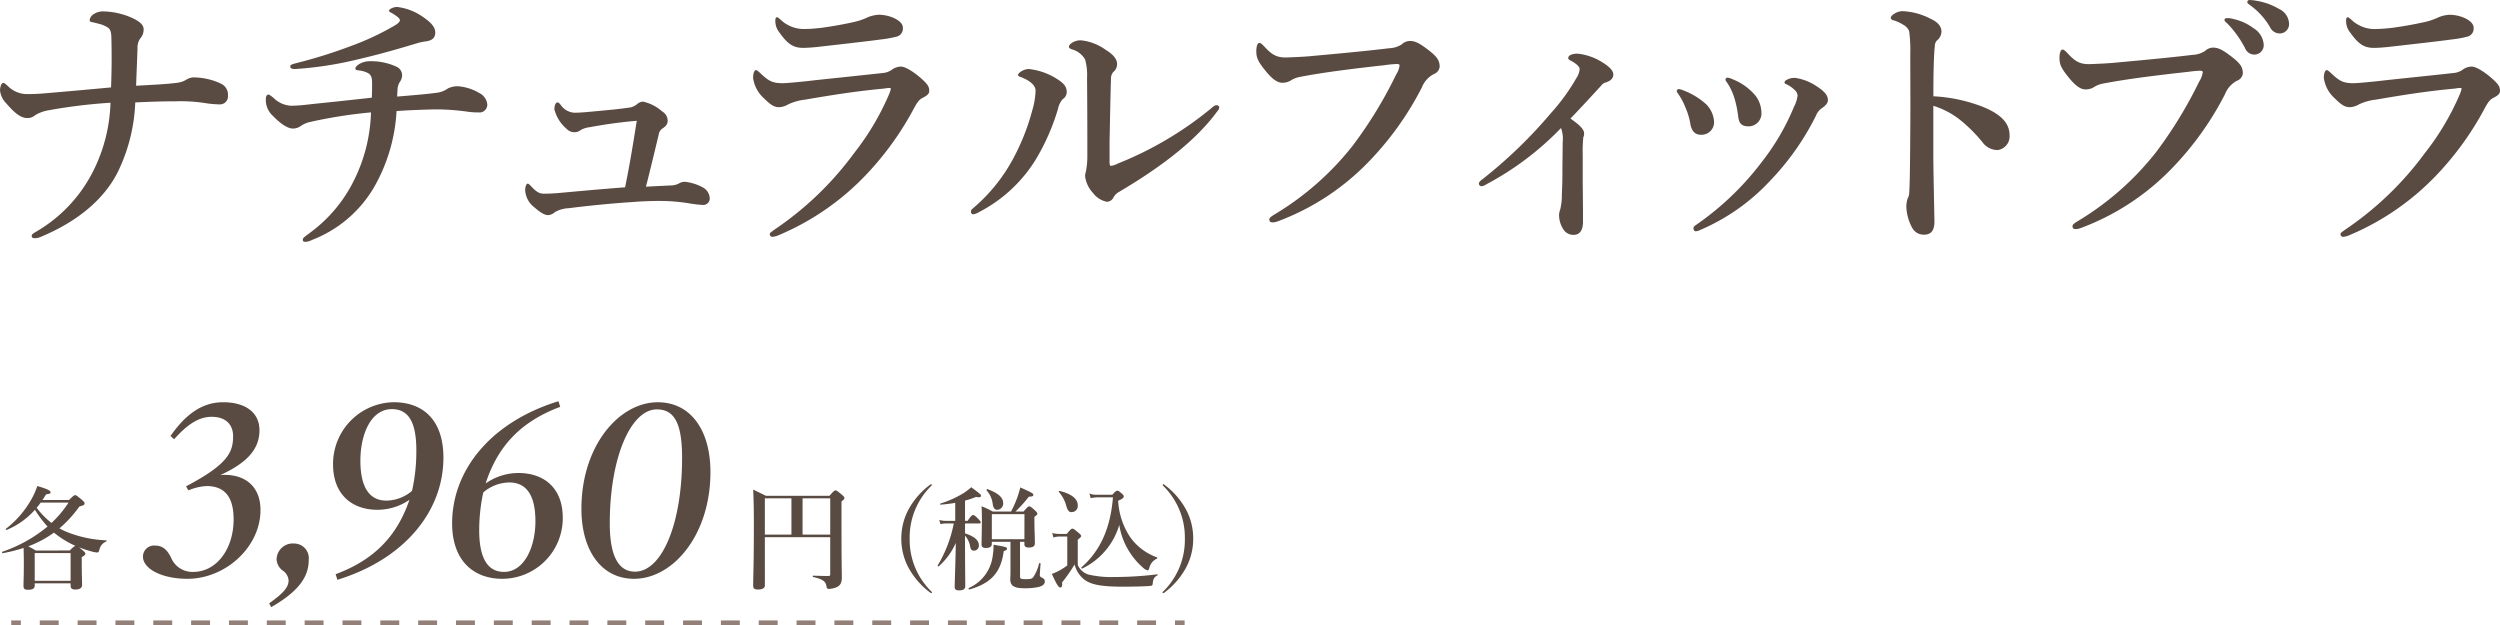 <svg xmlns="http://www.w3.org/2000/svg" width="351.343" height="87.895" viewBox="0 0 351.343 87.895"><g transform="translate(-686.51 -4390.948)"><path d="M0,0H1.35" transform="translate(688.09 4478.493)" fill="none" stroke="#938079" stroke-width="0.7"/><path d="M0,0H1.35" transform="translate(851.643 4478.493)" fill="none" stroke="#938079" stroke-width="0.7"/><path d="M0,0H158.215" transform="translate(692.098 4478.493)" fill="none" stroke="#938079" stroke-width="0.7" stroke-dasharray="2.659 2.659"/><path d="M28.474-20.377c-1.33.2-3.716.313-5.906.43.078-2.034.156-3.95.2-5.28a2.189,2.189,0,0,1,.391-1.369,1.888,1.888,0,0,0,.469-1.291c0-.626-.587-1.1-1.564-1.564a10.322,10.322,0,0,0-4.146-.939,2.276,2.276,0,0,0-1.525.548,1.092,1.092,0,0,0-.352.7c0,.2.235.235.391.274a8.187,8.187,0,0,1,.821.2,4,4,0,0,1,1.408.587c.313.274.391.587.43,1.212.039,1.486.039,2.425.039,3.129,0,.587,0,1.76-.078,4.029-3.755.352-6.414.587-9.191.821-.821.078-1.682.117-2.464.117a3.794,3.794,0,0,1-2.855-1.134c-.352-.313-.469-.43-.665-.43-.235,0-.43.548-.43,1.056a3.037,3.037,0,0,0,.9,1.838c1.134,1.33,2.034,2.034,2.894,2.034A1.553,1.553,0,0,0,8.37-15.8a5.438,5.438,0,0,1,1.916-.7,75.418,75.418,0,0,1,8.683-1.056,22.747,22.747,0,0,1-2.151,9.035A20.5,20.5,0,0,1,8.487.587C8.1.821,7.9.9,7.9,1.212c0,.2.2.274.469.274a2.27,2.27,0,0,0,.9-.235c5.789-2.425,9.309-5.906,10.951-9.543A24.322,24.322,0,0,0,22.45-17.6c2.5-.117,4.146-.156,5.671-.156a22.341,22.341,0,0,1,4.068.235,14.672,14.672,0,0,0,2.19.2,1.136,1.136,0,0,0,1.1-1.252,1.705,1.705,0,0,0-.939-1.643,9.119,9.119,0,0,0-3.989-.9,2.221,2.221,0,0,0-.978.352A3.261,3.261,0,0,1,28.474-20.377ZM59.255-31.016c-.548,0-1.134.313-1.134.508,0,.156.156.235.391.352.548.313,1.134.743,1.134.978,0,.2-.2.469-.821.821A37.326,37.326,0,0,1,52.8-25.54a70.152,70.152,0,0,1-7.9,2.464c-.508.156-.665.2-.665.43,0,.274.235.352.7.352a50.5,50.5,0,0,0,8.683-1.33c3.364-.782,6.141-1.6,8.487-2.308a6.942,6.942,0,0,1,1.1-.235c1.056-.117,1.408-.587,1.408-1.252,0-.743-.548-1.408-1.838-2.268A7.889,7.889,0,0,0,59.255-31.016Zm0,12.594c.039-.7.039-.9.078-1.252a2.172,2.172,0,0,1,.313-.821,1.668,1.668,0,0,0,.313-.9,1.347,1.347,0,0,0-.86-1.252,8.47,8.47,0,0,0-3.6-.743,2.971,2.971,0,0,0-1.682.469c-.313.235-.43.391-.43.587,0,.117.117.2.469.235a3.526,3.526,0,0,1,1.33.391c.469.274.548.743.548,1.369s0,1.173-.039,2.073c-4.185.469-6.962.743-9.113.978a21.163,21.163,0,0,1-2.19.156,3.746,3.746,0,0,1-2.5-1.1c-.391-.313-.587-.469-.743-.469-.235,0-.352.274-.352.743a3.02,3.02,0,0,0,1.017,2.268c1.134,1.173,2.112,1.76,2.777,1.76a1.905,1.905,0,0,0,1.173-.391,3.784,3.784,0,0,1,1.33-.548,66.789,66.789,0,0,1,8.487-1.33,22.828,22.828,0,0,1-2.347,9.465A20.209,20.209,0,0,1,46.974.743c-.821.626-.978.7-.978.978,0,.2.117.274.43.274a3.038,3.038,0,0,0,.978-.313,17.281,17.281,0,0,0,8.6-7.353,24.112,24.112,0,0,0,3.168-10.717c2.19-.156,4.928-.235,5.828-.235a33.228,33.228,0,0,1,4.068.313,10.322,10.322,0,0,0,1.643.117,1.09,1.09,0,0,0,1.212-1.134,2.006,2.006,0,0,0-1.134-1.6,6.821,6.821,0,0,0-2.933-.939,2.993,2.993,0,0,0-1.486.313,3.3,3.3,0,0,1-1.486.587C63.792-18.813,62.618-18.7,59.255-18.422ZM94.221-5.749c.508-1.956,1.291-5.241,1.8-7.353a1.16,1.16,0,0,1,.508-.821c.469-.313.743-.626.743-1.056a1.48,1.48,0,0,0-.743-1.33,6.036,6.036,0,0,0-2.738-1.408,1.529,1.529,0,0,0-.86.391,2.134,2.134,0,0,1-1.173.469c-1.369.2-2.268.274-3.872.43-1.721.156-2.738.274-3.755.274a2.515,2.515,0,0,1-1.916-1.134c-.2-.235-.274-.313-.43-.313-.235,0-.43.391-.43.978a5.312,5.312,0,0,0,1.721,2.738,1.505,1.505,0,0,0,1.212.469,1.435,1.435,0,0,0,.782-.313,3.372,3.372,0,0,1,1.252-.391,66.447,66.447,0,0,1,6.61-.9c-.508,3.207-1.017,6.336-1.643,9.348-4.068.313-6.923.587-9.543.821-.587.039-1.134.078-1.838.078-.743,0-1.134-.313-1.877-1.1-.2-.2-.313-.313-.43-.313-.156,0-.352.352-.352.939a3.223,3.223,0,0,0,1.291,2.386c.939.821,1.486,1.1,1.956,1.1a1.655,1.655,0,0,0,.939-.43,4.345,4.345,0,0,1,1.956-.548c3.442-.43,6.453-.7,8.918-.86,1.486-.117,2.777-.156,3.833-.156A25.935,25.935,0,0,1,100.4-3.4a15.059,15.059,0,0,0,1.721.2.918.918,0,0,0,1.056-1.056,1.833,1.833,0,0,0-.978-1.408,6.727,6.727,0,0,0-2.5-.782,1.654,1.654,0,0,0-.782.2,2.474,2.474,0,0,1-1.291.313C96.528-5.867,95.316-5.828,94.221-5.749Zm22.529-22.177a4.741,4.741,0,0,1-3.677-1.369c-.2-.156-.313-.274-.43-.274-.156,0-.235.156-.235.43a2.53,2.53,0,0,0,.548,1.682c1.173,1.643,1.956,2.19,3.364,2.19q.7,0,1.877-.117c3.09-.352,7.314-.821,8.957-1.056a15.5,15.5,0,0,0,2.386-.43,1.175,1.175,0,0,0,.782-1.291c0-.86-1.682-1.76-3.4-1.76a4.74,4.74,0,0,0-1.525.352,8.982,8.982,0,0,1-1.76.626c-1.721.391-3.325.665-4.772.86C118.118-28,117.375-27.926,116.749-27.926ZM113.425-20.3c-1.525,0-2.034-.391-3.168-1.447-.352-.313-.43-.391-.587-.391-.2,0-.391.43-.391,1.1a4.69,4.69,0,0,0,1.525,2.855c1.056,1.056,1.525,1.252,2.151,1.252a2.729,2.729,0,0,0,1.252-.391,7.54,7.54,0,0,1,2.347-.665c3.911-.665,7-1.173,11.186-1.564a3.9,3.9,0,0,1,.626-.078c.2,0,.274,0,.274.117a4.874,4.874,0,0,1-.274.821,36.6,36.6,0,0,1-4.889,8.214A45.227,45.227,0,0,1,112.173.352c-.235.2-.548.352-.548.548a.37.37,0,0,0,.391.391,2.858,2.858,0,0,0,.86-.235,36.38,36.38,0,0,0,12.829-9.074,42.5,42.5,0,0,0,6.1-8.6c.626-1.173.86-1.408,1.408-1.682.391-.2.821-.469.821-.9,0-.469-.078-.821-.939-1.6-1.017-.939-2.347-1.838-3.051-1.838a2.278,2.278,0,0,0-1.134.352,2.54,2.54,0,0,1-1.369.548c-4.967.548-8.214.86-10.56,1.134C115.615-20.456,113.933-20.3,113.425-20.3Zm42.789-.743c.039,4.967.039,7.627.039,10.756a11.513,11.513,0,0,1-.2,2.386,2.639,2.639,0,0,0-.117.665,4.223,4.223,0,0,0,1.1,2.347,3.242,3.242,0,0,0,1.956,1.252,1.038,1.038,0,0,0,.9-.548,1.949,1.949,0,0,1,.782-.821c6.766-3.989,11.186-7.705,13.807-11.3a1.141,1.141,0,0,0,.313-.548c0-.235-.156-.352-.391-.352-.274,0-.508.235-.978.626A49.339,49.339,0,0,1,160.516-9a2.676,2.676,0,0,1-.939.313c-.156,0-.2-.156-.2-.508v-2.894c.078-3.833.117-6.219.2-8.839a1.438,1.438,0,0,1,.313-.939,1.428,1.428,0,0,0,.548-1.1c0-.9-.86-1.564-1.564-1.995a7.192,7.192,0,0,0-3.559-1.369c-.939,0-1.643.587-1.643.86s.156.313.469.43a3.046,3.046,0,0,1,1.8,1.408A8.091,8.091,0,0,1,156.213-21.042Zm-7.236,1.8a10.764,10.764,0,0,1-.469,2.777,30.8,30.8,0,0,1-2.7,6.805,23.892,23.892,0,0,1-5.515,6.845c-.313.274-.391.313-.391.548,0,.274.117.391.352.391a2.359,2.359,0,0,0,.782-.313,20.3,20.3,0,0,0,7.9-7.275,30.783,30.783,0,0,0,3.207-7.275,2.726,2.726,0,0,1,.665-1.33,1.173,1.173,0,0,0,.548-1.017c0-.508-.2-1.056-1.173-1.682a9.187,9.187,0,0,0-4.146-1.525c-.782,0-1.525.587-1.525.821,0,.2.2.235.508.352C148.078-20.69,148.978-20.064,148.978-19.243Zm49.125-3.6A15.313,15.313,0,0,1,199.745-23c.2,0,.391.039.391.2a3.179,3.179,0,0,1-.508,1.33,59.861,59.861,0,0,1-6.1,9.974,40.375,40.375,0,0,1-11.069,9.7c-.43.274-.626.43-.626.626,0,.352.156.43.508.43a2.174,2.174,0,0,0,.587-.117,34.462,34.462,0,0,0,12.907-8.448,43.3,43.3,0,0,0,7.431-10.4,3.583,3.583,0,0,1,1.682-1.877,1.261,1.261,0,0,0,.821-1.017c0-.9-.352-1.447-1.76-2.5-1.134-.86-1.76-1.173-2.542-1.134a1.719,1.719,0,0,0-1.017.469,3.471,3.471,0,0,1-1.76.548c-3.559.43-7.47.782-11.3,1.134-.978.078-1.916.117-2.894.156-1.525.078-2.229-.274-3.4-1.564-.313-.313-.469-.469-.665-.469-.235,0-.43.391-.43,1.173,0,.9.235,1.447,1.291,2.738.939,1.173,1.682,1.682,2.347,1.682a2.215,2.215,0,0,0,1.134-.274,3.593,3.593,0,0,1,1.369-.548C189.615-21.864,194.191-22.411,198.1-22.841ZM222.821-14a4.3,4.3,0,0,1,.235,1.995c0,.978-.039,3.129-.039,4.224,0,1.486-.039,2.268-.078,3.168a8.122,8.122,0,0,1-.235,2.073,2.7,2.7,0,0,0-.156.7,3.712,3.712,0,0,0,.626,2.112,1.658,1.658,0,0,0,1.408.743c.7,0,1.33-.43,1.33-1.838,0-.9,0-2.581-.039-5.358v-4.068a19.388,19.388,0,0,1,.078-2.425,1.306,1.306,0,0,0,.117-.587c0-.587-.743-1.252-1.916-2.073,1.134-1.173,2.66-2.816,4.341-4.654a1.108,1.108,0,0,1,.665-.43c.7-.235,1.017-.626,1.017-1.1,0-.587-.665-1.173-1.486-1.682a8.109,8.109,0,0,0-3.52-1.252c-.743,0-1.33.2-1.33.626,0,.235.313.313.626.508.587.352.978.743.978,1.017A2.711,2.711,0,0,1,224.972-21a27.9,27.9,0,0,1-3.52,4.85,66.313,66.313,0,0,1-9.622,9.309c-.352.235-.548.469-.548.626a.37.37,0,0,0,.391.391,1.528,1.528,0,0,0,.665-.274A41.454,41.454,0,0,0,222.821-14Zm23.428-6.258a8.577,8.577,0,0,1,.9,1.916A14.459,14.459,0,0,1,247.7-15.8c.117.978.313,1.564,1.525,1.564a1.815,1.815,0,0,0,1.76-1.995,3.981,3.981,0,0,0-1.134-2.66,8.021,8.021,0,0,0-2.894-1.956,2.283,2.283,0,0,0-.743-.235.266.266,0,0,0-.274.274C245.936-20.651,246.054-20.534,246.249-20.26Zm9.817,1.721a4.555,4.555,0,0,1-.508,1.564,32.46,32.46,0,0,1-4.341,7.51,40.4,40.4,0,0,1-9.465,9.113c-.235.156-.313.274-.313.43,0,.235.117.43.313.43a1.587,1.587,0,0,0,.665-.2,28.811,28.811,0,0,0,9.778-6.884,36.756,36.756,0,0,0,6.453-9.152,2.259,2.259,0,0,1,.821-1.056c.508-.352.86-.7.86-1.134,0-.665-.43-1.212-1.643-1.995a7.225,7.225,0,0,0-2.933-1.134,2.206,2.206,0,0,0-1.212.274c-.235.117-.313.274-.313.352a.289.289,0,0,0,.2.235,3.838,3.838,0,0,1,1.212.821A1.133,1.133,0,0,1,256.066-18.539Zm-16.7-.156a8.7,8.7,0,0,1,.939,1.8,9.4,9.4,0,0,1,.7,2.347c.2,1.1.782,1.486,1.408,1.486a1.757,1.757,0,0,0,1.916-1.877,3.753,3.753,0,0,0-1.173-2.464,10.113,10.113,0,0,0-3.207-1.916,1.879,1.879,0,0,0-.587-.156.294.294,0,0,0-.274.274C239.092-19.087,239.17-18.969,239.365-18.7Zm35.787.235c0-3.637.078-5.945.2-7.04a1.22,1.22,0,0,1,.274-.782,1.678,1.678,0,0,0,.665-1.252c0-.743-.508-1.369-1.564-1.838a9.308,9.308,0,0,0-3.95-1.056,2.263,2.263,0,0,0-1.1.352c-.235.156-.508.352-.508.587,0,.156.117.274.391.352a5.431,5.431,0,0,1,1.369.626,1.805,1.805,0,0,1,.821.9,20.516,20.516,0,0,1,.156,3.325c0,3.677.039,7,0,10.717-.039,7.157-.117,8.253-.156,8.761a1.442,1.442,0,0,1-.2.665,4.066,4.066,0,0,0-.2,1.134,6.628,6.628,0,0,0,.86,3.09,1.809,1.809,0,0,0,1.643.9c.782,0,1.447-.352,1.447-1.838-.078-4.224-.156-7.822-.156-9.465v-6.805a11.55,11.55,0,0,1,4.068,2.229,21.673,21.673,0,0,1,2.816,2.855,2.637,2.637,0,0,0,2.151,1.134,1.941,1.941,0,0,0,1.682-2.073c0-1.76-1.291-2.973-3.637-3.95A22.065,22.065,0,0,0,275.153-18.461ZM310.979-21.9a15.313,15.313,0,0,1,1.643-.156c.2,0,.391.039.391.2a3.179,3.179,0,0,1-.508,1.33,59.859,59.859,0,0,1-6.1,9.974,40.375,40.375,0,0,1-11.069,9.7c-.43.274-.626.43-.626.626,0,.352.156.43.508.43A2.174,2.174,0,0,0,295.8.078,34.462,34.462,0,0,0,308.711-8.37a43.3,43.3,0,0,0,7.431-10.4,3.583,3.583,0,0,1,1.682-1.877,1.261,1.261,0,0,0,.821-1.017c0-.9-.352-1.447-1.76-2.5-1.134-.86-1.76-1.173-2.542-1.134a1.719,1.719,0,0,0-1.017.469,3.471,3.471,0,0,1-1.76.548c-3.559.43-7.47.782-11.3,1.134-.978.078-1.917.117-2.894.156-1.525.078-2.229-.274-3.4-1.564-.313-.313-.469-.469-.665-.469-.235,0-.43.391-.43,1.173,0,.9.235,1.447,1.291,2.738.939,1.173,1.682,1.682,2.347,1.682a2.215,2.215,0,0,0,1.134-.274,3.593,3.593,0,0,1,1.369-.548C302.492-20.925,307.068-21.472,310.979-21.9Zm6.453-7.392a3.425,3.425,0,0,0-.9-.156c-.274,0-.469.039-.469.274,0,.156.274.352.43.508a14.638,14.638,0,0,1,2.464,3.442,1.4,1.4,0,0,0,1.33.9,1.314,1.314,0,0,0,1.291-1.369,2.931,2.931,0,0,0-1.447-2.347A7.167,7.167,0,0,0,317.433-29.295Zm3.168-2.581a5.4,5.4,0,0,0-1.017-.117.308.308,0,0,0-.313.313c0,.156.313.352.469.469a9.926,9.926,0,0,1,2.738,3.051,1.5,1.5,0,0,0,1.447.86,1.311,1.311,0,0,0,1.212-1.447,2.38,2.38,0,0,0-1.408-1.995A9.133,9.133,0,0,0,320.6-31.876Zm16.9,3.95a4.741,4.741,0,0,1-3.677-1.369c-.2-.156-.313-.274-.43-.274-.156,0-.235.156-.235.43a2.53,2.53,0,0,0,.548,1.682c1.173,1.643,1.956,2.19,3.364,2.19q.7,0,1.877-.117c3.09-.352,7.314-.821,8.957-1.056a15.5,15.5,0,0,0,2.386-.43,1.175,1.175,0,0,0,.782-1.291c0-.86-1.682-1.76-3.4-1.76a4.74,4.74,0,0,0-1.525.352,8.983,8.983,0,0,1-1.76.626c-1.721.391-3.325.665-4.772.86C338.866-28,338.123-27.926,337.5-27.926ZM334.173-20.3c-1.525,0-2.034-.391-3.168-1.447-.352-.313-.43-.391-.587-.391-.2,0-.391.43-.391,1.1a4.69,4.69,0,0,0,1.525,2.855c1.056,1.056,1.525,1.252,2.151,1.252a2.729,2.729,0,0,0,1.252-.391,7.54,7.54,0,0,1,2.347-.665c3.911-.665,7-1.173,11.186-1.564a3.9,3.9,0,0,1,.626-.078c.2,0,.274,0,.274.117a4.873,4.873,0,0,1-.274.821,36.6,36.6,0,0,1-4.889,8.214A45.227,45.227,0,0,1,332.921.352c-.235.2-.548.352-.548.548a.37.37,0,0,0,.391.391,2.858,2.858,0,0,0,.86-.235,36.38,36.38,0,0,0,12.829-9.074,42.5,42.5,0,0,0,6.1-8.6c.626-1.173.86-1.408,1.408-1.682.391-.2.821-.469.821-.9,0-.469-.078-.821-.939-1.6-1.017-.939-2.347-1.838-3.051-1.838a2.278,2.278,0,0,0-1.134.352,2.54,2.54,0,0,1-1.369.548c-4.967.548-8.214.86-10.56,1.134C336.363-20.456,334.681-20.3,334.173-20.3Z" transform="translate(683.068 4422.942)" fill="#594a42"/><path d="M5.249.316h5.044V.632c0,.379.19.553.664.553.617,0,.949-.237.949-.632,0-.379-.047-1.565-.047-3.273v-.648c.411-.237.506-.332.506-.49,0-.126-.095-.237-.4-.49-.206-.174-.364-.3-.474-.4a15.29,15.29,0,0,0,1.818.6,3.591,3.591,0,0,0,.743.126c.142,0,.206-.079.3-.427a1.538,1.538,0,0,1,.933-1.107c.079-.016.095-.174.016-.174A16.68,16.68,0,0,1,9.676-6.941a8.846,8.846,0,0,1-.949-.474,16.973,16.973,0,0,0,2.8-3.067c.648-.19.727-.237.727-.459,0-.126-.095-.237-.4-.506-.648-.538-.775-.632-.933-.632-.126,0-.253.095-.854.68H6.34c.174-.253.332-.522.506-.791.617-.111.632-.111.632-.3,0-.237-.538-.49-1.866-.87a9.912,9.912,0,0,1-.822,1.85A13.588,13.588,0,0,1,1.2-7.352c-.063.047.032.19.111.158a10.881,10.881,0,0,0,3.969-2.83A16.1,16.1,0,0,0,7.052-7.668,20.179,20.179,0,0,1,.7-4.127c-.079.032-.032.221.047.206a21.008,21.008,0,0,0,2.941-.743c.016.7.032,1.36.032,2.04,0,2.2-.047,2.751-.047,3.289,0,.411.158.553.617.553.68,0,.964-.174.964-.617Zm4.759-11.352a15.389,15.389,0,0,1-2.4,2.862,11.122,11.122,0,0,1-2.087-2.134,8.212,8.212,0,0,0,.569-.727ZM5.407-4.3c-.506-.285-.727-.427-1.075-.585A15.038,15.038,0,0,0,7.953-6.815a12.042,12.042,0,0,0,1.217.885,11.375,11.375,0,0,0,1.787.964,3.451,3.451,0,0,0-.775.664ZM10.293-.047H5.249v-3.89h5.044Z" transform="translate(686.139 4472.615)" fill="#594a42"/><path d="M3.3-6.23h9.186v5.17c0,.221-.047.285-.269.285-.506,0-1.281-.016-2.119-.047-.079,0-.095.174-.016.19,1.47.316,1.787.711,1.866,1.249.047.316.111.427.379.427A3.343,3.343,0,0,0,13.376.806c.538-.253.743-.617.743-1.407,0-.917-.047-1.217-.047-8.917v-1.739c.316-.237.411-.332.411-.474,0-.126-.095-.237-.364-.474-.617-.506-.743-.6-.9-.6-.126,0-.253.095-.838.759H3.447c-.838-.411-.964-.474-1.787-.87.079,1.66.095,3.3.095,4.949,0,5.708-.095,7.131-.095,8.554,0,.4.19.538.68.538.617,0,.964-.19.964-.585Zm0-.364v-5.091H7.036v5.091Zm9.186,0H8.6v-5.091h3.89Zm14.056-7.02a10.823,10.823,0,0,0-3.036,3.463,8.583,8.583,0,0,0-1.028,4.127A8.583,8.583,0,0,0,23.511-1.9a10.9,10.9,0,0,0,3.052,3.478.255.255,0,0,0,.142.047.089.089,0,0,0,.079-.095c0-.047-.032-.079-.079-.126a10.136,10.136,0,0,1-3.052-7.431,10.15,10.15,0,0,1,3.067-7.447.144.144,0,0,0,.047-.111.075.075,0,0,0-.079-.079A.255.255,0,0,0,26.547-13.613Zm4.886,7.162a3.124,3.124,0,0,1,.743,1.629c.063.316.237.49.506.49a.7.7,0,0,0,.7-.727c0-.727-.6-1.265-1.945-1.708V-8.159h1.992c.158,0,.206-.047.206-.158s-.111-.253-.3-.443c-.459-.474-.632-.585-.775-.585-.111,0-.3.126-.759.822h-.364v-2.846a11.133,11.133,0,0,0,1.549-.522c.443.111.7.047.7-.158,0-.158-.237-.364-1.376-1.2a8.036,8.036,0,0,1-1.123.854,14.588,14.588,0,0,1-3.21,1.439A.084.084,0,0,0,28-10.8a19.739,19.739,0,0,0,2.055-.253v2.53H28.729a3.515,3.515,0,0,1-.917-.126l.174.585a3.8,3.8,0,0,1,.775-.095h1.091a18.158,18.158,0,0,1-2.261,5.9c-.047.063.079.174.142.126a9.36,9.36,0,0,0,2.4-3.289C30.1-2.8,29.978.158,29.978.775c0,.332.19.474.632.474.553,0,.854-.174.854-.585,0-1.249-.032-3.241-.032-6.324Zm7.732.87h.617v.364c0,.3.206.443.585.443.6,0,.885-.174.885-.569,0-1.186-.063-1.882-.063-3.146v-.6c.3-.206.411-.316.411-.443s-.111-.269-.364-.49c-.4-.364-.6-.538-.775-.538-.142,0-.3.142-.791.727H38.516A16.991,16.991,0,0,0,40.4-11.922c.474-.016.632-.063.632-.253,0-.206-.237-.332-1.834-1.044a12.67,12.67,0,0,1-.443,1.47A14.232,14.232,0,0,1,37.9-9.835H35.322a14.17,14.17,0,0,0-1.565-.743c.032.68.047,1.186.047,1.913,0,1.154-.047,2.672-.047,3.494,0,.316.206.459.6.459.538,0,.838-.174.838-.553v-.316H37.82V-1.36c0,.7-.032.87-.032,1.028,0,.949.538,1.281,2.04,1.281A8.779,8.779,0,0,0,41.82.759c.553-.158.822-.4.822-.743,0-.285-.063-.379-.4-.553-.237-.126-.3-.206-.3-.348,0-.158.063-1.123.111-1.629,0-.079-.206-.095-.221-.016A5.571,5.571,0,0,1,41.014-.6c-.221.237-.443.269-.98.269-.791,0-.87-.047-.87-.379Zm.617-.364H35.2V-9.471h4.585Zm-2.988-5.107c0-.759-.743-1.391-2.2-1.929-.079-.032-.174.111-.126.174a3.441,3.441,0,0,1,.838,1.755c.079.68.269.98.68.98A.89.89,0,0,0,36.792-11.052Zm.538,6.435c0-.206-.158-.253-1.882-.553a10.667,10.667,0,0,1-.158,1.818A5.7,5.7,0,0,1,31.954.917c-.063.032,0,.221.079.206,3.067-.87,4.443-2.4,4.838-5.392C37.235-4.38,37.33-4.49,37.33-4.617ZM49.916-12.19a2.6,2.6,0,0,1-1-.174l.174.648a6.855,6.855,0,0,1,.87-.111h2.261c-.348,4.364-1.8,7.526-4.411,9.819-.063.047.016.221.079.19a9.829,9.829,0,0,0,5.218-6.135,9.877,9.877,0,0,0,1.913,4.475A8.956,8.956,0,0,0,56.4-1.992a1.5,1.5,0,0,0,.68.427c.126,0,.158-.047.253-.348a1.925,1.925,0,0,1,1.059-1.3.106.106,0,0,0,0-.19,7.819,7.819,0,0,1-3.747-2.83,10.157,10.157,0,0,1-1.692-5.123c.506-.19.791-.411.791-.6,0-.126-.095-.237-.253-.379-.379-.332-.506-.427-.664-.427-.126,0-.253.095-.7.569ZM47.275-10.7c0-.806-.68-1.565-2.53-2.024-.079-.016-.19.079-.126.142a4.631,4.631,0,0,1,1.012,1.85c.221.791.411.98.775.98A.86.86,0,0,0,47.275-10.7Zm0,4.822c.427-.348.474-.4.474-.506,0-.126-.095-.237-.364-.459-.585-.49-.711-.585-.87-.585-.126,0-.253.095-.791.743H44.714a4.319,4.319,0,0,1-1.028-.126l.174.632a2.662,2.662,0,0,1,.854-.142H45.8v4.063a7.89,7.89,0,0,1-1.044.68,6.205,6.205,0,0,1-1.123.506c.6,1.344.933,1.913,1.17,1.913.221,0,.316-.126.269-.711A21.5,21.5,0,0,0,46.832-2.4,3.868,3.868,0,0,0,48.24-.237c1.012.743,2.609.964,5.392.964C54.77.727,56.62.7,57.473.617c.206-.016.3-.079.332-.269.063-.727.19-.949.648-1.2.063-.032.079-.174,0-.158a49.34,49.34,0,0,1-6.087.379A13.954,13.954,0,0,1,48.777-.98a2.385,2.385,0,0,1-1.5-1.344Zm12.159-7.732a.255.255,0,0,0-.142-.047.075.075,0,0,0-.079.079.144.144,0,0,0,.047.111,10.15,10.15,0,0,1,3.067,7.447,10.136,10.136,0,0,1-3.052,7.431c-.047.047-.079.079-.079.126a.089.089,0,0,0,.079.095.255.255,0,0,0,.142-.047A10.9,10.9,0,0,0,62.47-1.9,8.583,8.583,0,0,0,63.5-6.024a8.583,8.583,0,0,0-1.028-4.127A10.823,10.823,0,0,0,59.434-13.613Z" transform="translate(790.7 4472.671)" fill="#594a42"/><path d="M4.848.359c5.386,0,10.27-4.489,10.27-9.66,0-3.447-2.334-5.171-5.638-4.92,3.411-1.58,5.494-3.411,5.494-6.284,0-2.621-2.119-3.95-5.1-3.95-3.016,0-5.315,1.76-7.4,4.74l.5.467c1.8-2.011,3.411-3.16,5.279-3.16,2.083,0,3.016,1.185,3.016,2.729,0,2.226-.718,3.95-6.607,7.038l.323.575a7.538,7.538,0,0,1,2.55-.61c2.585,0,3.806,1.58,3.806,4.668,0,4.237-2.442,7.4-5.674,7.4A3.237,3.237,0,0,1,2.55-2.621C2.047-3.627,1.436-4.309.323-4.309A1.561,1.561,0,0,0-1.4-2.765C-1.4-1.041,1.257.359,4.848.359ZM16.626,4.345C20.217,2.262,21.9.287,21.9-2.3a2.069,2.069,0,0,0-2.011-2.3A2.29,2.29,0,0,0,17.38-2.37a2.087,2.087,0,0,0,.826,1.544,1.86,1.86,0,0,1,.862,1.4c0,.97-.718,1.8-2.729,3.232ZM25.927.5c9.552-2.945,14.9-9.731,14.9-17.165,0-5.279-2.837-7.792-7-7.792a8.669,8.669,0,0,0-8.511,8.726c0,4.273,2.693,6.392,6.248,6.392a8.011,8.011,0,0,0,4.489-1.4C34.4-5.925,31.385-2.406,25.675-.287Zm6.859-11.132c-2.37,0-3.627-1.9-3.627-5.6,0-3.77,1.508-7.254,4.417-7.254,2.657,0,3.447,2.37,3.447,5.853a25.356,25.356,0,0,1-.61,5.638A5.663,5.663,0,0,1,32.785-10.629ZM49.088.359A8.521,8.521,0,0,0,57.6-8.223c0-4.2-2.657-6.284-6.212-6.284a7.989,7.989,0,0,0-4.632,1.472c1.616-4.955,4.632-8.582,10.486-10.773l-.251-.79C47.436-21.653,42.05-14.866,42.05-7.433,42.05-2.155,45.1.359,49.088.359Zm.251-.97c-2.55,0-3.483-2.37-3.483-5.853a24.853,24.853,0,0,1,.575-5.315,5.664,5.664,0,0,1,3.663-1.4c2.442,0,3.663,1.867,3.663,5.458C53.756-4.094,52.176-.61,49.34-.61Zm18.278.97c5.494,0,10.737-6.176,10.737-15.01,0-5.853-2.765-9.8-7.4-9.8C65.5-24.454,60.22-18.314,60.22-9.48,60.22-3.627,63.021.359,67.617.359Zm.144-1.005c-2.334,0-3.555-2.19-3.555-6.787,0-9.3,2.98-16.016,6.607-16.016,2.55,0,3.555,2.083,3.555,6.823C74.368-7.29,71.5-.646,67.761-.646Z" transform="translate(708 4471.932)" fill="#594a42"/></g></svg>